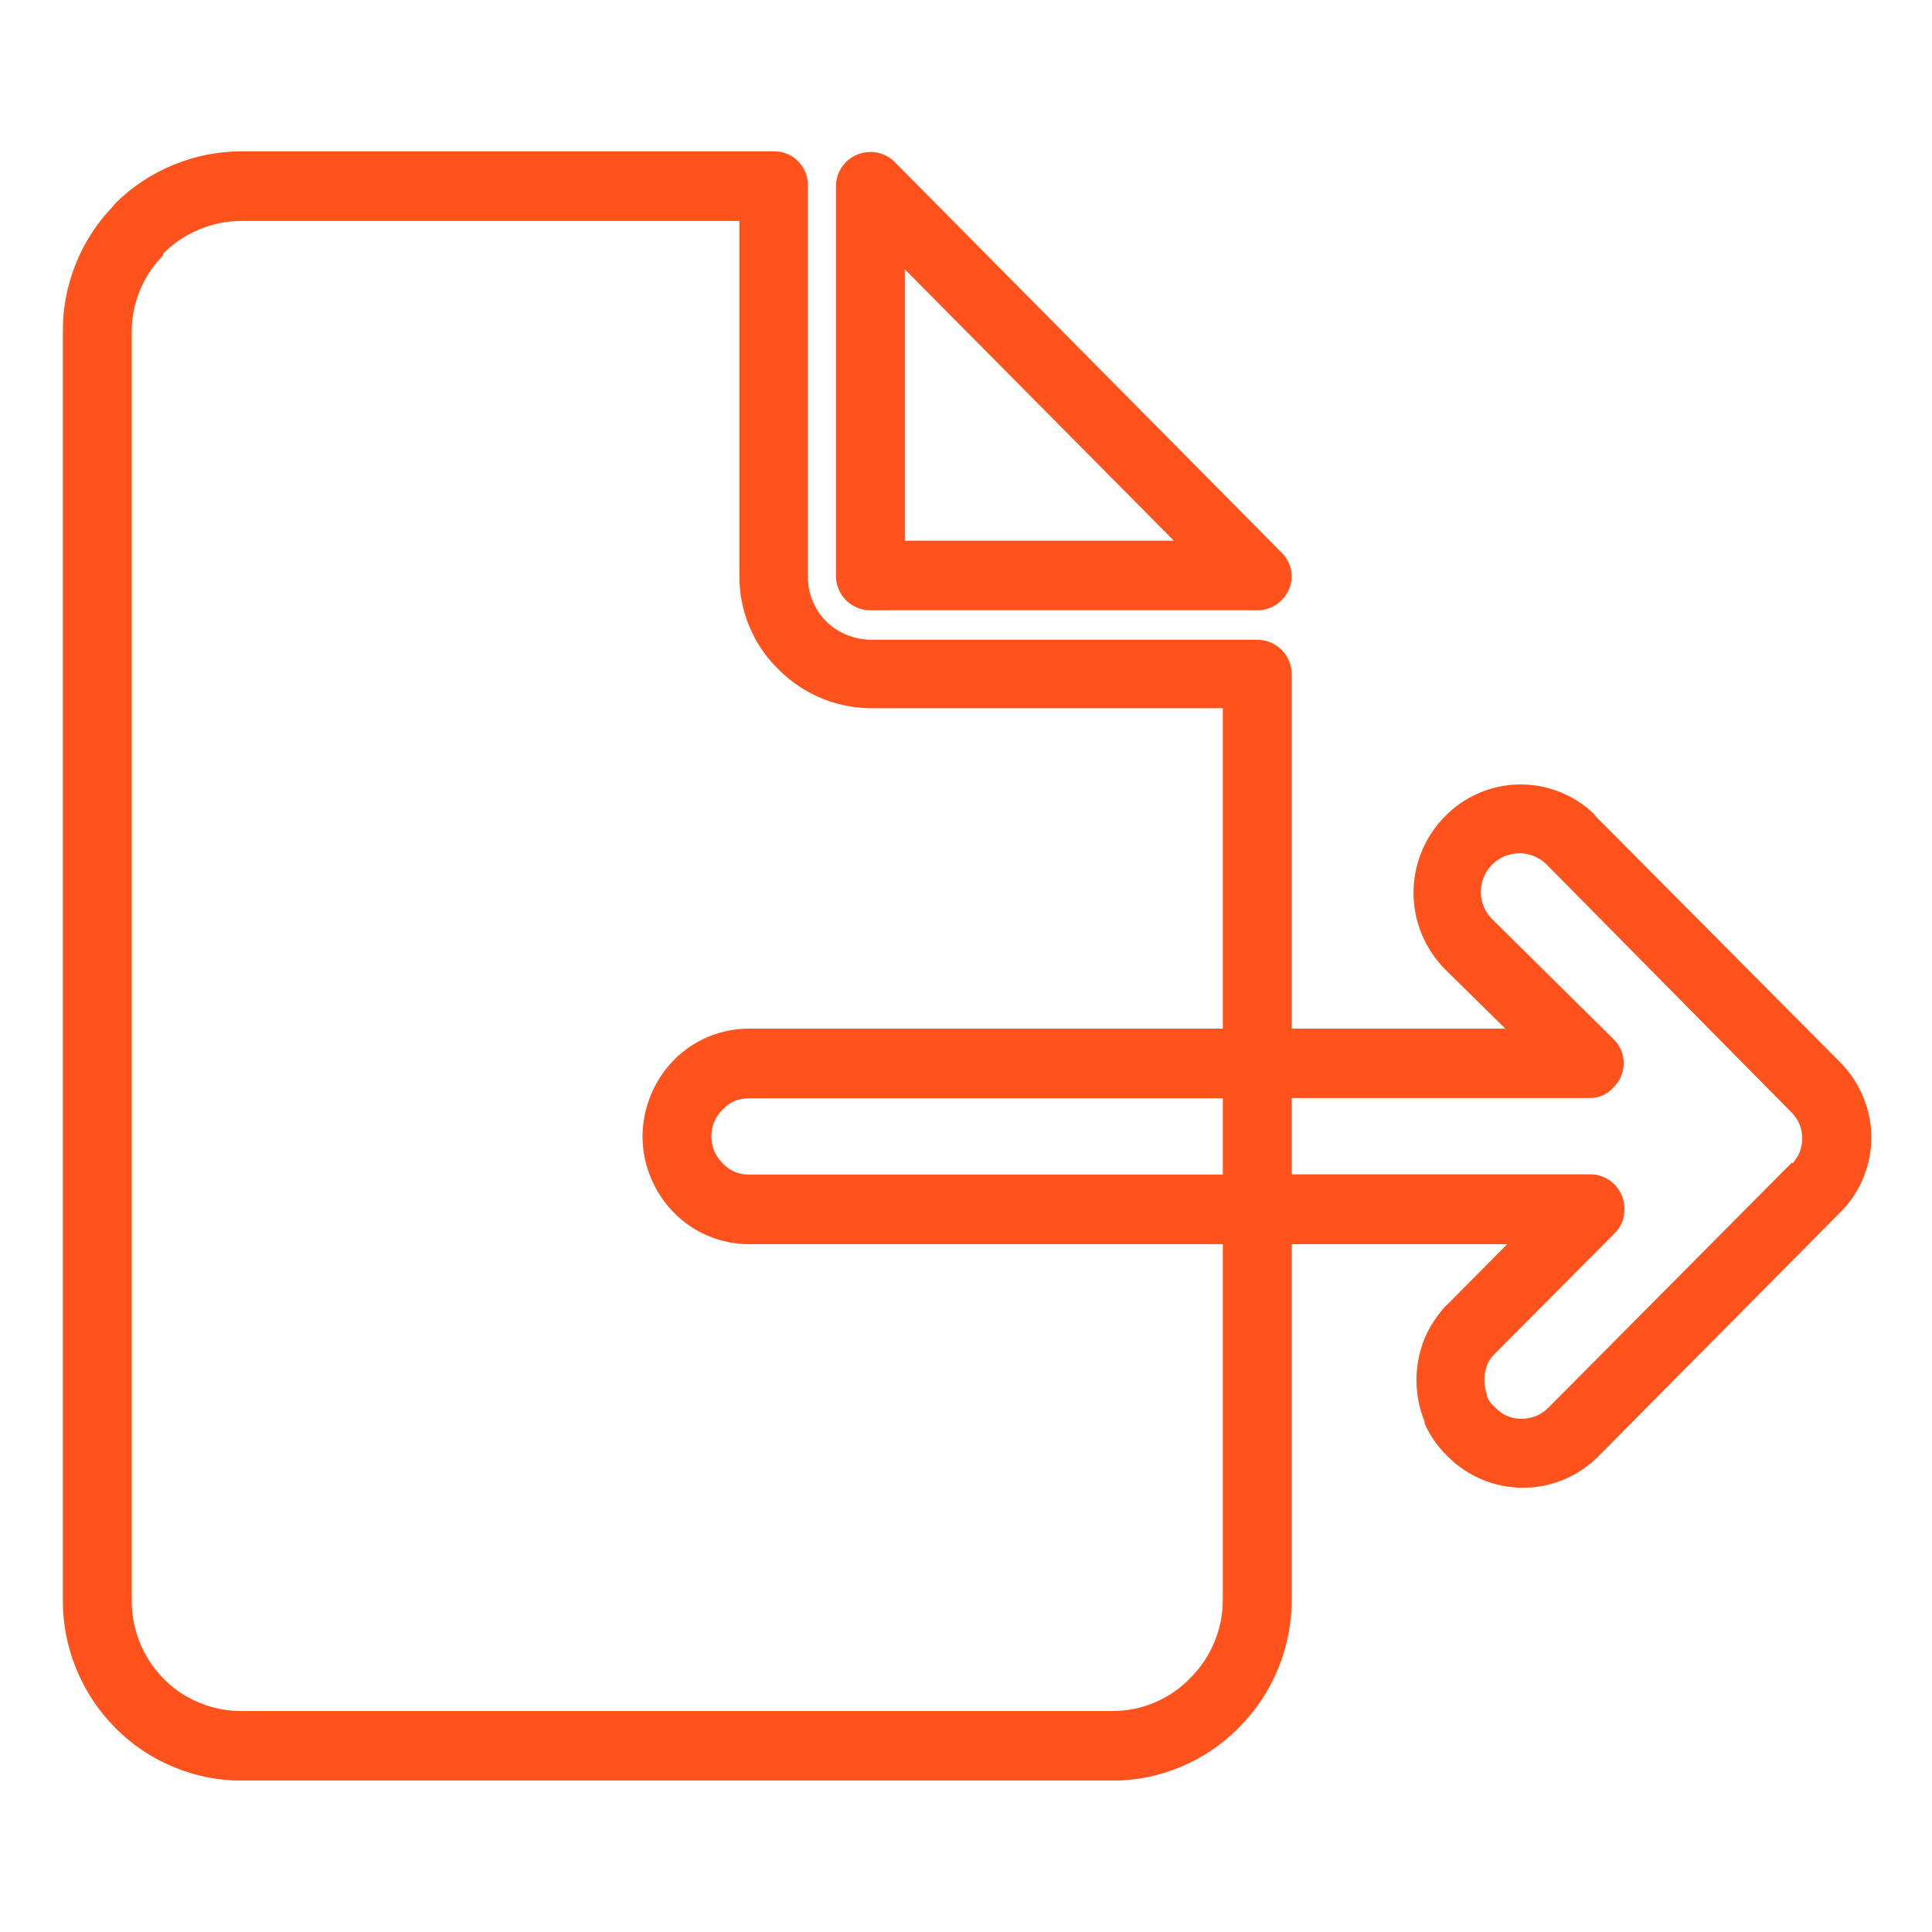 <svg xmlns="http://www.w3.org/2000/svg" xmlns:xlink="http://www.w3.org/1999/xlink" width="256" zoomAndPan="magnify" viewBox="0 0 192 192" height="256" preserveAspectRatio="xMidYMid meet" version="1.0"><defs><clipPath id="29dd8c2f17"><path d="M 6 15 L 186 15 L 186 176.941 L 6 176.941 Z M 6 15 " clip-rule="nonzero"/></clipPath></defs><g clip-path="url(#29dd8c2f17)"><path fill="#ff521d" d="M 63.852 112.938 C 63.863 111.52 64.137 110.156 64.672 108.848 C 65.211 107.535 65.973 106.371 66.957 105.355 C 67.945 104.352 69.094 103.574 70.395 103.031 C 71.699 102.492 73.055 102.223 74.469 102.227 L 121.523 102.227 L 121.523 70.379 L 86.5 70.379 C 84.781 70.363 83.133 70.023 81.551 69.355 C 79.969 68.684 78.574 67.742 77.367 66.52 C 76.109 65.293 75.141 63.871 74.469 62.25 C 73.793 60.625 73.465 58.938 73.484 57.18 L 73.484 21.953 L 24.055 21.953 C 22.582 21.949 21.164 22.234 19.801 22.801 C 18.441 23.367 17.238 24.172 16.199 25.215 L 16.199 25.398 C 15.195 26.418 14.422 27.586 13.887 28.914 C 13.348 30.238 13.082 31.617 13.094 33.047 L 13.094 158.941 C 13.074 160.402 13.336 161.809 13.871 163.164 C 14.41 164.52 15.188 165.723 16.199 166.773 C 17.223 167.82 18.41 168.629 19.762 169.195 C 21.113 169.762 22.523 170.043 23.988 170.039 L 110.52 170.039 C 111.98 170.047 113.387 169.77 114.734 169.199 C 116.082 168.633 117.266 167.824 118.281 166.773 C 119.324 165.738 120.125 164.539 120.688 163.184 C 121.25 161.824 121.527 160.41 121.523 158.941 L 121.523 123.645 L 74.469 123.645 C 73.055 123.645 71.695 123.371 70.395 122.828 C 69.09 122.281 67.945 121.504 66.957 120.492 C 65.969 119.48 65.207 118.324 64.668 117.016 C 64.133 115.707 63.859 114.348 63.852 112.938 Z M 71.82 110.266 C 71.074 111 70.703 111.891 70.699 112.938 C 70.707 113.98 71.082 114.871 71.82 115.605 C 72.539 116.371 73.422 116.742 74.469 116.727 L 121.523 116.727 L 121.523 109.145 L 74.469 109.145 C 73.422 109.129 72.539 109.504 71.82 110.266 Z M 128.375 66.883 L 128.375 102.227 L 149.605 102.227 L 143.578 96.293 C 143.086 95.793 142.648 95.25 142.262 94.664 C 141.875 94.078 141.547 93.461 141.281 92.812 C 141.016 92.164 140.812 91.496 140.676 90.809 C 140.543 90.117 140.473 89.426 140.473 88.723 C 140.473 88.02 140.543 87.328 140.676 86.637 C 140.812 85.949 141.016 85.281 141.281 84.633 C 141.547 83.984 141.875 83.367 142.262 82.781 C 142.648 82.195 143.086 81.652 143.578 81.152 C 144.059 80.66 144.578 80.219 145.145 79.824 C 145.711 79.434 146.309 79.102 146.938 78.828 C 147.57 78.551 148.219 78.344 148.891 78.195 C 149.562 78.051 150.242 77.969 150.93 77.957 C 151.617 77.945 152.301 78 152.977 78.121 C 153.656 78.242 154.312 78.43 154.953 78.68 C 155.594 78.93 156.203 79.238 156.785 79.609 C 157.363 79.98 157.902 80.402 158.398 80.879 L 158.602 81.152 L 182.871 105.562 C 183.836 106.535 184.586 107.656 185.121 108.918 C 185.66 110.18 185.945 111.496 185.977 112.867 C 185.992 114.219 185.762 115.523 185.281 116.785 C 184.801 118.047 184.102 119.176 183.191 120.172 L 182.871 120.492 L 158.852 144.719 C 158.363 145.215 157.828 145.656 157.25 146.047 C 156.672 146.438 156.062 146.766 155.418 147.035 C 154.773 147.305 154.109 147.508 153.426 147.645 C 152.742 147.781 152.051 147.848 151.352 147.848 C 150.656 147.848 149.965 147.781 149.281 147.645 C 148.598 147.508 147.934 147.305 147.289 147.035 C 146.645 146.766 146.035 146.438 145.457 146.047 C 144.879 145.656 144.344 145.215 143.852 144.719 C 142.883 143.773 142.121 142.688 141.57 141.453 L 141.57 141.27 C 141.039 139.949 140.77 138.574 140.77 137.148 C 140.77 135.723 141.039 134.352 141.57 133.027 C 142.09 131.816 142.797 130.73 143.691 129.762 L 143.898 129.582 L 149.789 123.645 L 128.375 123.645 L 128.375 158.941 C 128.375 161.328 127.922 163.625 127.016 165.832 C 126.105 168.043 124.809 169.992 123.121 171.684 C 121.461 173.371 119.535 174.672 117.352 175.586 C 115.164 176.5 112.887 176.957 110.52 176.957 L 24.055 176.957 C 21.684 176.957 19.402 176.5 17.211 175.586 C 15.023 174.672 13.094 173.371 11.43 171.684 C 9.754 169.984 8.469 168.035 7.57 165.828 C 6.672 163.621 6.23 161.324 6.246 158.941 L 6.246 32.98 C 6.23 30.656 6.656 28.418 7.516 26.258 C 8.379 24.102 9.613 22.188 11.223 20.512 L 11.43 20.238 C 13.109 18.574 15.039 17.289 17.227 16.387 C 19.414 15.488 21.691 15.035 24.055 15.035 L 76.934 15.035 C 77.387 15.031 77.82 15.121 78.238 15.297 C 78.656 15.473 79.023 15.723 79.34 16.047 C 79.656 16.371 79.895 16.746 80.062 17.168 C 80.227 17.59 80.301 18.027 80.289 18.48 L 80.289 57.18 C 80.27 58.031 80.418 58.855 80.73 59.645 C 81.043 60.438 81.496 61.137 82.094 61.746 C 82.684 62.32 83.359 62.766 84.121 63.082 C 84.883 63.395 85.676 63.559 86.5 63.574 L 124.949 63.574 C 125.402 63.578 125.84 63.668 126.262 63.844 C 126.68 64.02 127.051 64.27 127.371 64.59 C 127.691 64.914 127.938 65.285 128.113 65.707 C 128.285 66.129 128.375 66.566 128.375 67.02 Z M 89.926 26.77 L 89.926 53.734 L 116.66 53.734 Z M 83.074 57.18 L 83.074 18.48 C 83.086 17.797 83.281 17.168 83.668 16.602 C 84.051 16.035 84.562 15.621 85.195 15.363 C 85.828 15.102 86.48 15.035 87.156 15.168 C 87.828 15.297 88.406 15.605 88.898 16.082 L 127.344 54.898 C 127.984 55.527 128.324 56.289 128.375 57.18 C 128.379 57.641 128.297 58.082 128.125 58.504 C 127.953 58.93 127.707 59.305 127.387 59.633 C 127.066 59.957 126.691 60.211 126.27 60.387 C 125.848 60.562 125.406 60.652 124.949 60.652 L 86.5 60.652 C 86.043 60.652 85.602 60.562 85.18 60.387 C 84.754 60.211 84.383 59.957 84.062 59.633 C 83.738 59.305 83.492 58.93 83.324 58.504 C 83.152 58.082 83.07 57.641 83.074 57.18 Z M 177.758 110.266 L 153.625 85.836 C 153.254 85.488 152.832 85.223 152.355 85.043 C 151.879 84.863 151.387 84.781 150.879 84.801 C 150.371 84.816 149.887 84.93 149.422 85.137 C 148.957 85.348 148.555 85.637 148.203 86.008 C 147.855 86.379 147.594 86.801 147.414 87.277 C 147.234 87.754 147.152 88.246 147.168 88.754 C 147.184 89.262 147.297 89.746 147.504 90.211 C 147.715 90.676 148.004 91.078 148.375 91.43 L 160.336 103.254 C 160.668 103.57 160.918 103.938 161.098 104.355 C 161.277 104.773 161.367 105.211 161.367 105.664 C 161.367 106.117 161.277 106.555 161.098 106.973 C 160.918 107.391 160.668 107.758 160.336 108.074 C 159.727 108.75 158.965 109.102 158.055 109.121 L 128.375 109.121 L 128.375 116.703 L 158.055 116.703 C 158.508 116.707 158.941 116.797 159.359 116.973 C 159.777 117.148 160.145 117.398 160.461 117.723 C 160.777 118.047 161.02 118.418 161.191 118.84 C 161.359 119.262 161.441 119.699 161.434 120.152 C 161.449 121.137 161.102 121.965 160.383 122.641 L 148.625 134.465 L 148.488 134.602 C 148.184 134.906 147.949 135.258 147.781 135.652 C 147.434 136.648 147.434 137.648 147.781 138.645 L 147.781 138.781 C 147.945 139.199 148.203 139.551 148.555 139.832 C 149.27 140.609 150.152 140.996 151.203 140.996 C 152.242 140.992 153.133 140.629 153.875 139.898 L 178.008 115.605 C 178.215 115.426 178.008 115.605 178.145 115.605 C 178.793 114.887 179.109 114.039 179.105 113.074 C 179.086 112.07 178.719 111.219 178.008 110.516 Z M 177.758 110.266 " fill-opacity="1" fill-rule="nonzero"/></g></svg>